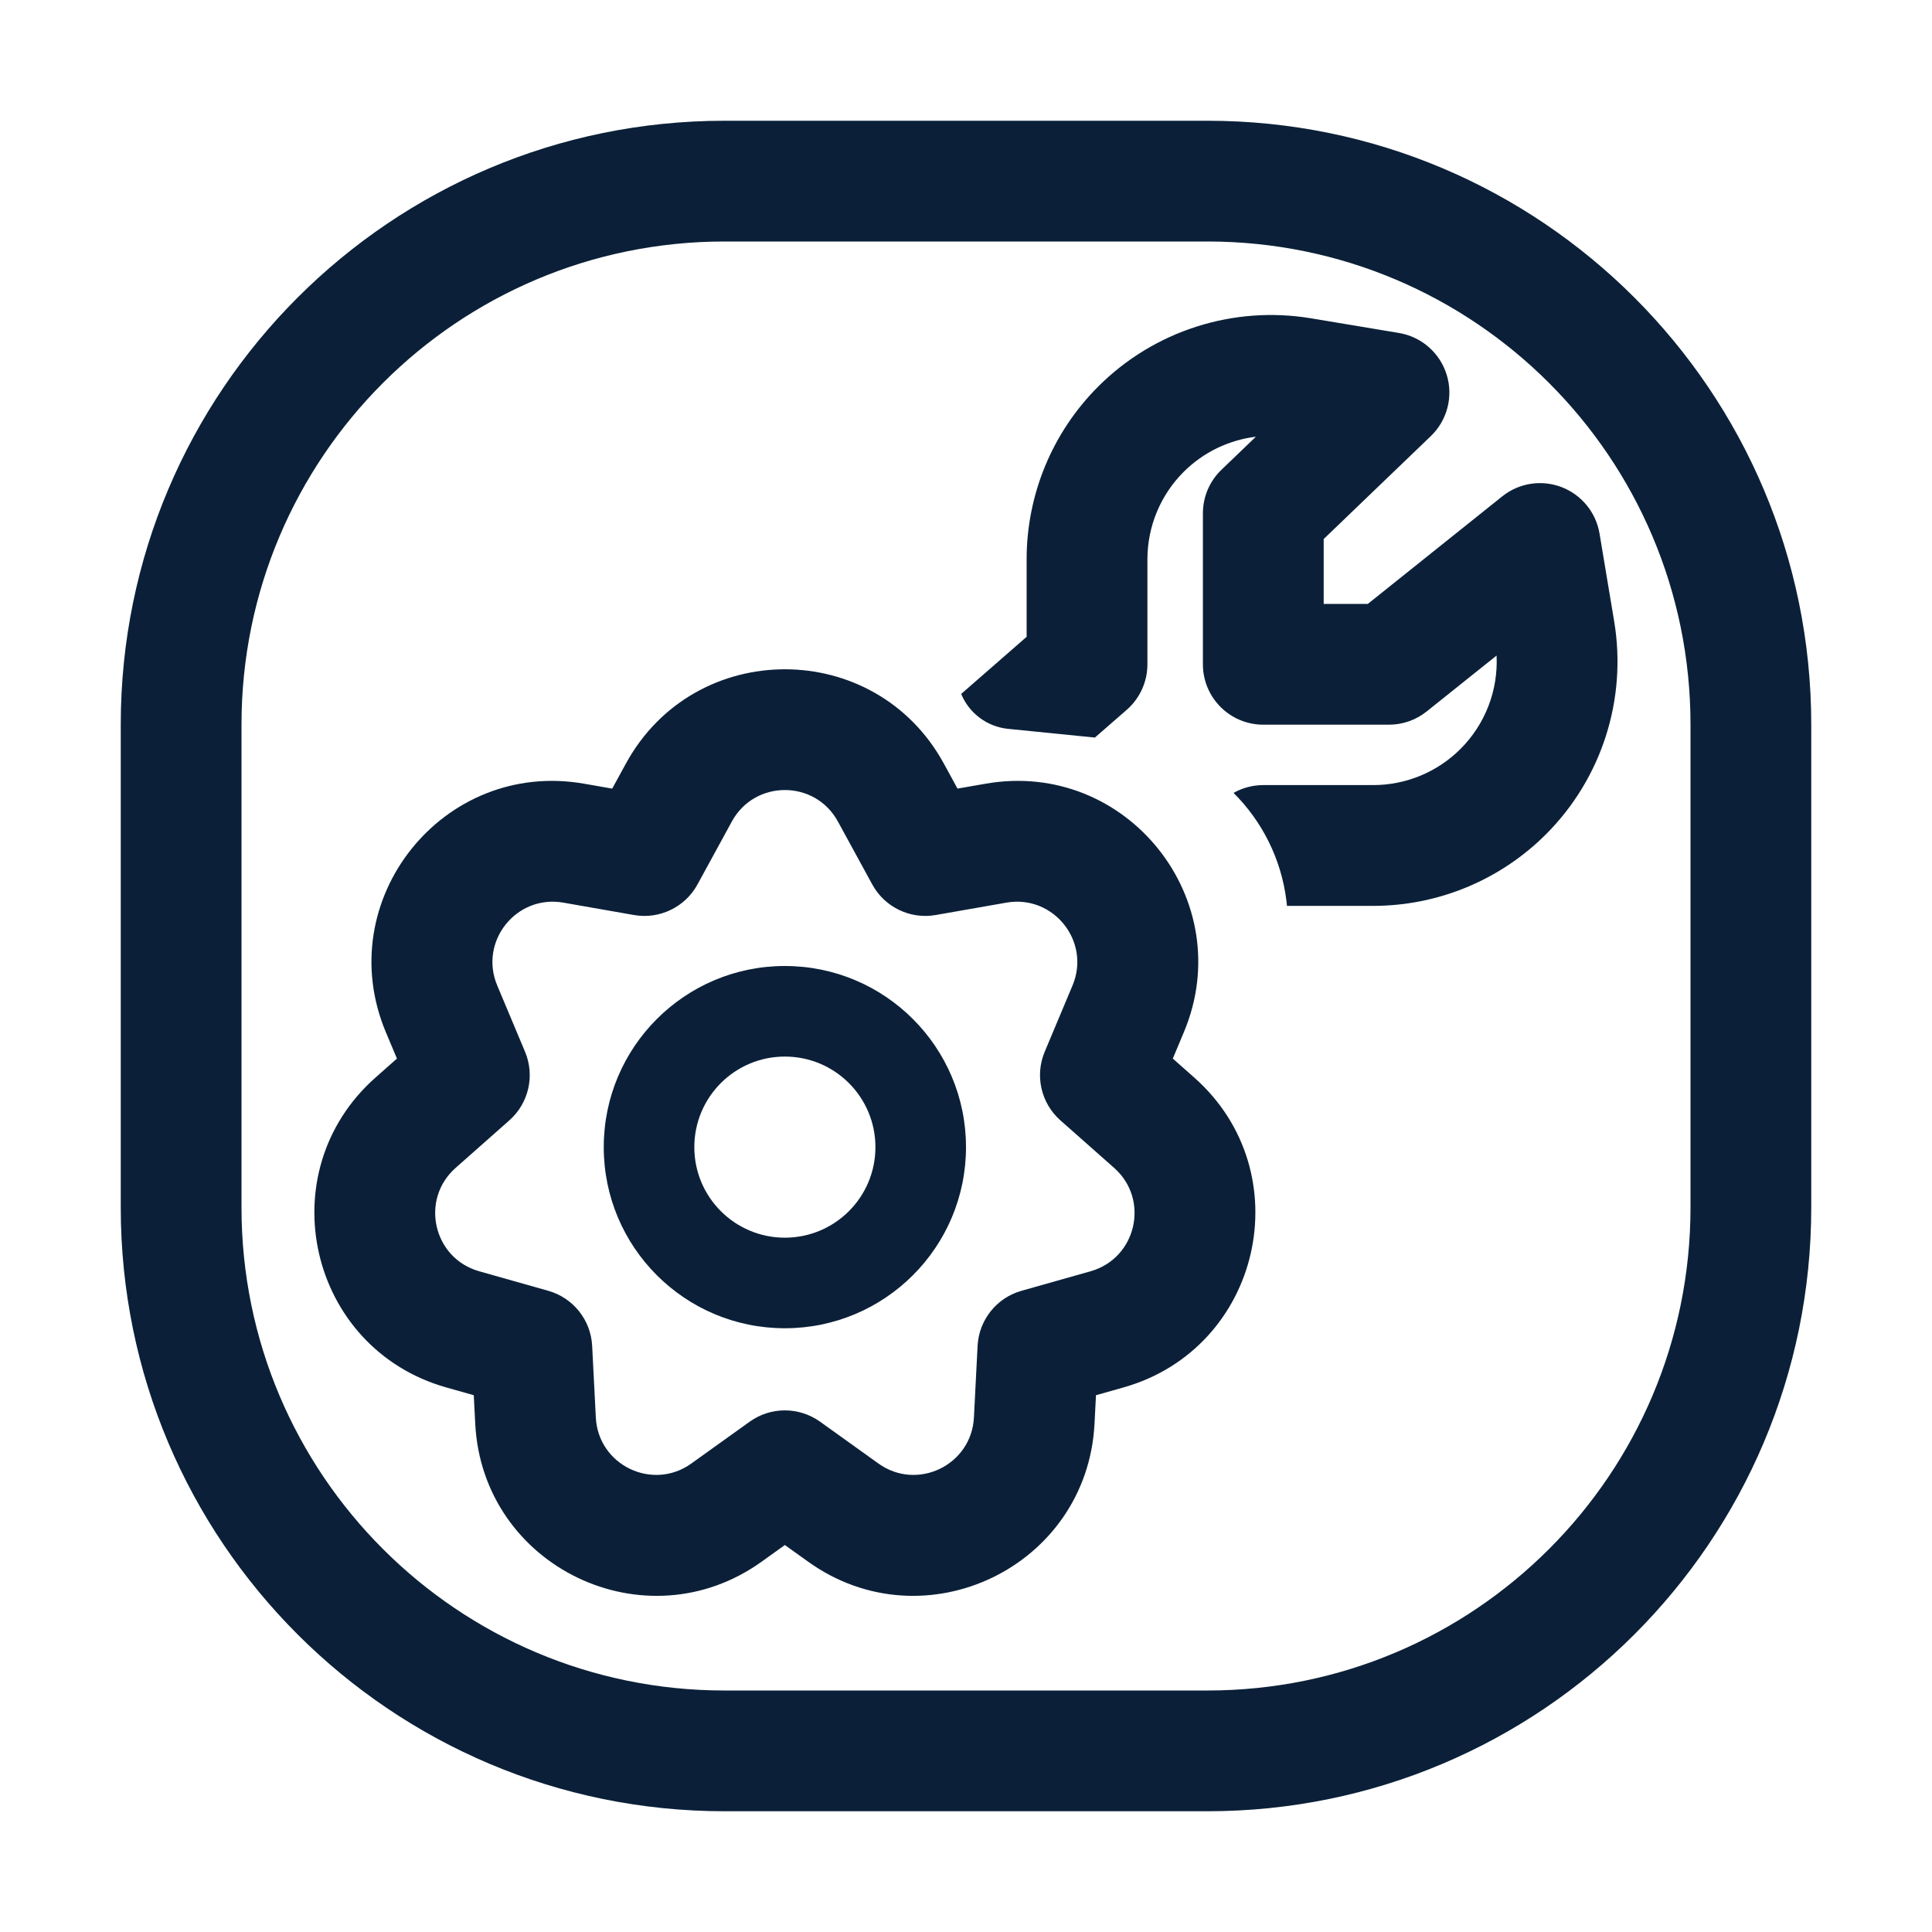 <svg width="50" height="50" viewBox="0 0 50 50" fill="none" xmlns="http://www.w3.org/2000/svg">
<path fill-rule="evenodd" clip-rule="evenodd" d="M18.75 6.25H31.25C38.154 6.25 43.75 11.846 43.75 18.75V31.25C43.75 38.154 38.154 43.75 31.25 43.75H18.75C11.846 43.75 6.25 38.154 6.25 31.25V18.75C6.25 11.846 11.846 6.25 18.75 6.25ZM3.125 18.75C3.125 10.12 10.121 3.125 18.75 3.125H31.25C39.879 3.125 46.875 10.12 46.875 18.75V31.25C46.875 39.879 39.879 46.875 31.25 46.875H18.75C10.121 46.875 3.125 39.879 3.125 31.25V18.75ZM25.509 20.282L24.78 20.409L24.426 19.76C22.648 16.508 17.977 16.508 16.199 19.76L15.844 20.409L15.116 20.282C11.464 19.644 8.552 23.296 9.986 26.714L10.273 27.396L9.719 27.886C6.943 30.343 7.983 34.897 11.55 35.907L12.261 36.108L12.299 36.847C12.489 40.549 16.698 42.576 19.711 40.416L20.312 39.985L20.914 40.416C23.927 42.576 28.135 40.549 28.326 36.847L28.364 36.108L29.075 35.907C32.642 34.897 33.682 30.343 30.906 27.886L30.352 27.396L30.638 26.714C32.073 23.296 29.161 19.644 25.509 20.282ZM18.941 21.259C19.534 20.175 21.091 20.175 21.684 21.259L22.575 22.891C22.896 23.478 23.556 23.796 24.215 23.681L26.047 23.36C27.264 23.148 28.235 24.365 27.757 25.504L27.037 27.219C26.778 27.836 26.941 28.55 27.442 28.994L28.835 30.226C29.76 31.045 29.413 32.563 28.225 32.9L26.435 33.406C25.791 33.588 25.335 34.161 25.3 34.829L25.205 36.686C25.141 37.92 23.738 38.596 22.734 37.876L21.223 36.793C20.678 36.403 19.946 36.403 19.402 36.793L17.891 37.876C16.887 38.596 15.483 37.92 15.42 36.686L15.325 34.829C15.29 34.161 14.834 33.588 14.19 33.406L12.4 32.9C11.211 32.563 10.865 31.045 11.79 30.226L13.183 28.994C13.684 28.55 13.847 27.836 13.588 27.219L12.868 25.504C12.39 24.365 13.36 23.148 14.578 23.36L16.409 23.681C17.069 23.796 17.729 23.478 18.05 22.891L18.941 21.259ZM20.312 32.031C21.607 32.031 22.656 30.982 22.656 29.688C22.656 28.393 21.607 27.344 20.312 27.344C19.018 27.344 17.969 28.393 17.969 29.688C17.969 30.982 19.018 32.031 20.312 32.031ZM20.312 34.375C22.901 34.375 25 32.276 25 29.688C25 27.099 22.901 25 20.312 25C17.724 25 15.625 27.099 15.625 29.688C15.625 32.276 17.724 34.375 20.312 34.375ZM40.413 12.606C40.931 12.805 41.305 13.262 41.396 13.809L41.775 16.082C42.11 18.096 41.453 20.148 40.009 21.592C38.823 22.777 37.215 23.444 35.538 23.444H33.307C33.303 23.398 33.298 23.353 33.292 23.308C33.157 22.221 32.659 21.251 31.924 20.52C32.157 20.389 32.422 20.318 32.694 20.318H35.538C36.386 20.318 37.199 19.981 37.799 19.381C38.44 18.74 38.775 17.861 38.731 16.966L36.923 18.412C36.646 18.634 36.302 18.755 35.947 18.755H32.694C31.831 18.755 31.131 18.055 31.131 17.192V13.285C31.131 12.859 31.304 12.452 31.611 12.158L32.502 11.302C31.802 11.388 31.142 11.704 30.631 12.214C30.032 12.814 29.695 13.627 29.695 14.475V17.192C29.695 17.643 29.5 18.073 29.16 18.37L28.336 19.088L26.092 18.863C25.544 18.809 25.08 18.455 24.875 17.959L26.569 16.481V14.475C26.569 12.798 27.235 11.19 28.421 10.004C29.865 8.56 31.917 7.903 33.931 8.238L36.204 8.617C36.787 8.714 37.265 9.132 37.44 9.697C37.615 10.261 37.456 10.876 37.03 11.286L34.257 13.95V15.629H35.399L38.878 12.846C39.311 12.499 39.895 12.408 40.413 12.606Z" fill="#0B2038"/>
</svg>
